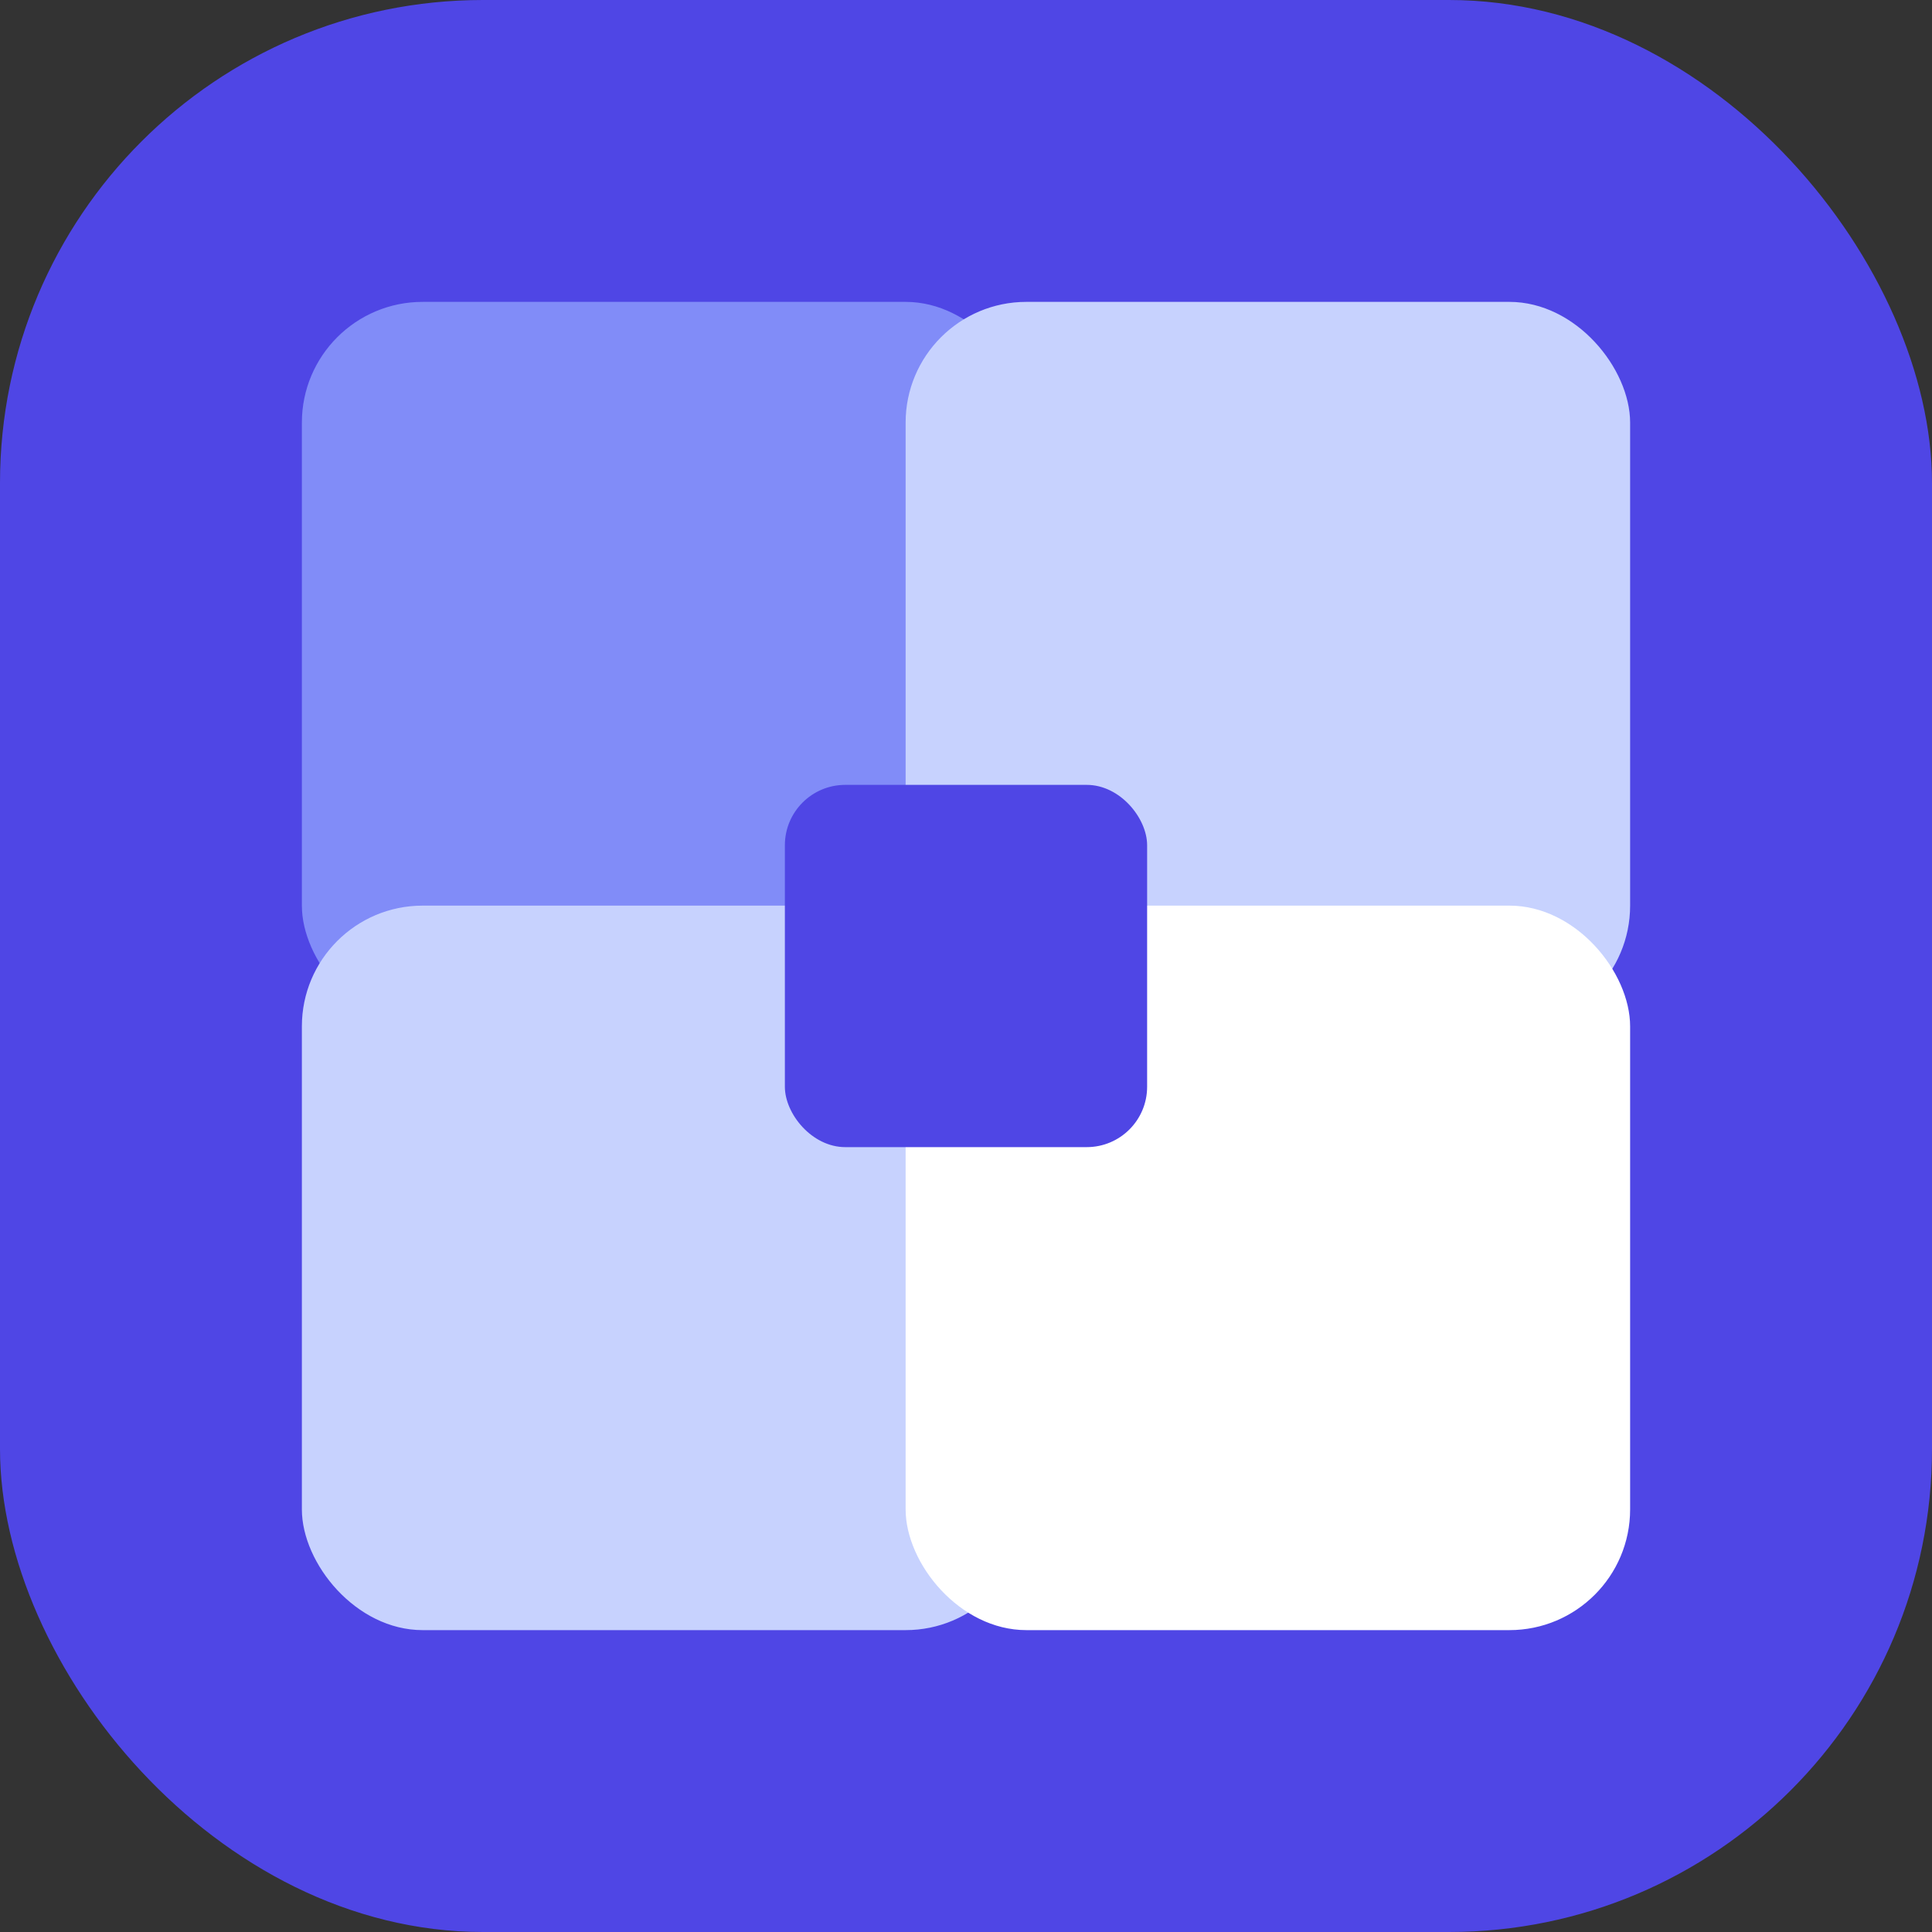 <svg width="32" height="32" viewBox="0 0 32 32" fill="none" xmlns="http://www.w3.org/2000/svg">
  <rect x="0" y="0" width="32" height="32" fill="#333333" stroke="none"/>
  <rect width="32" height="32" rx="8" fill="#4f46e5"/>
  <!-- Interlaced photo squares - representing photos woven together -->
  <!-- Back left photo -->
  <rect x="5" y="5" width="12" height="12" rx="2" fill="#818cf8"/>
  <!-- Back right photo -->
  <rect x="15" y="5" width="12" height="12" rx="2" fill="#c7d2fe"/>
  <!-- Front left photo (overlapping) -->
  <rect x="5" y="15" width="12" height="12" rx="2" fill="#c7d2fe"/>
  <!-- Front right photo (overlapping) -->
  <rect x="15" y="15" width="12" height="12" rx="2" fill="white"/>
  <!-- Center weave point -->
  <rect x="13" y="13" width="6" height="6" rx="1" fill="#4f46e5"/>
</svg>
